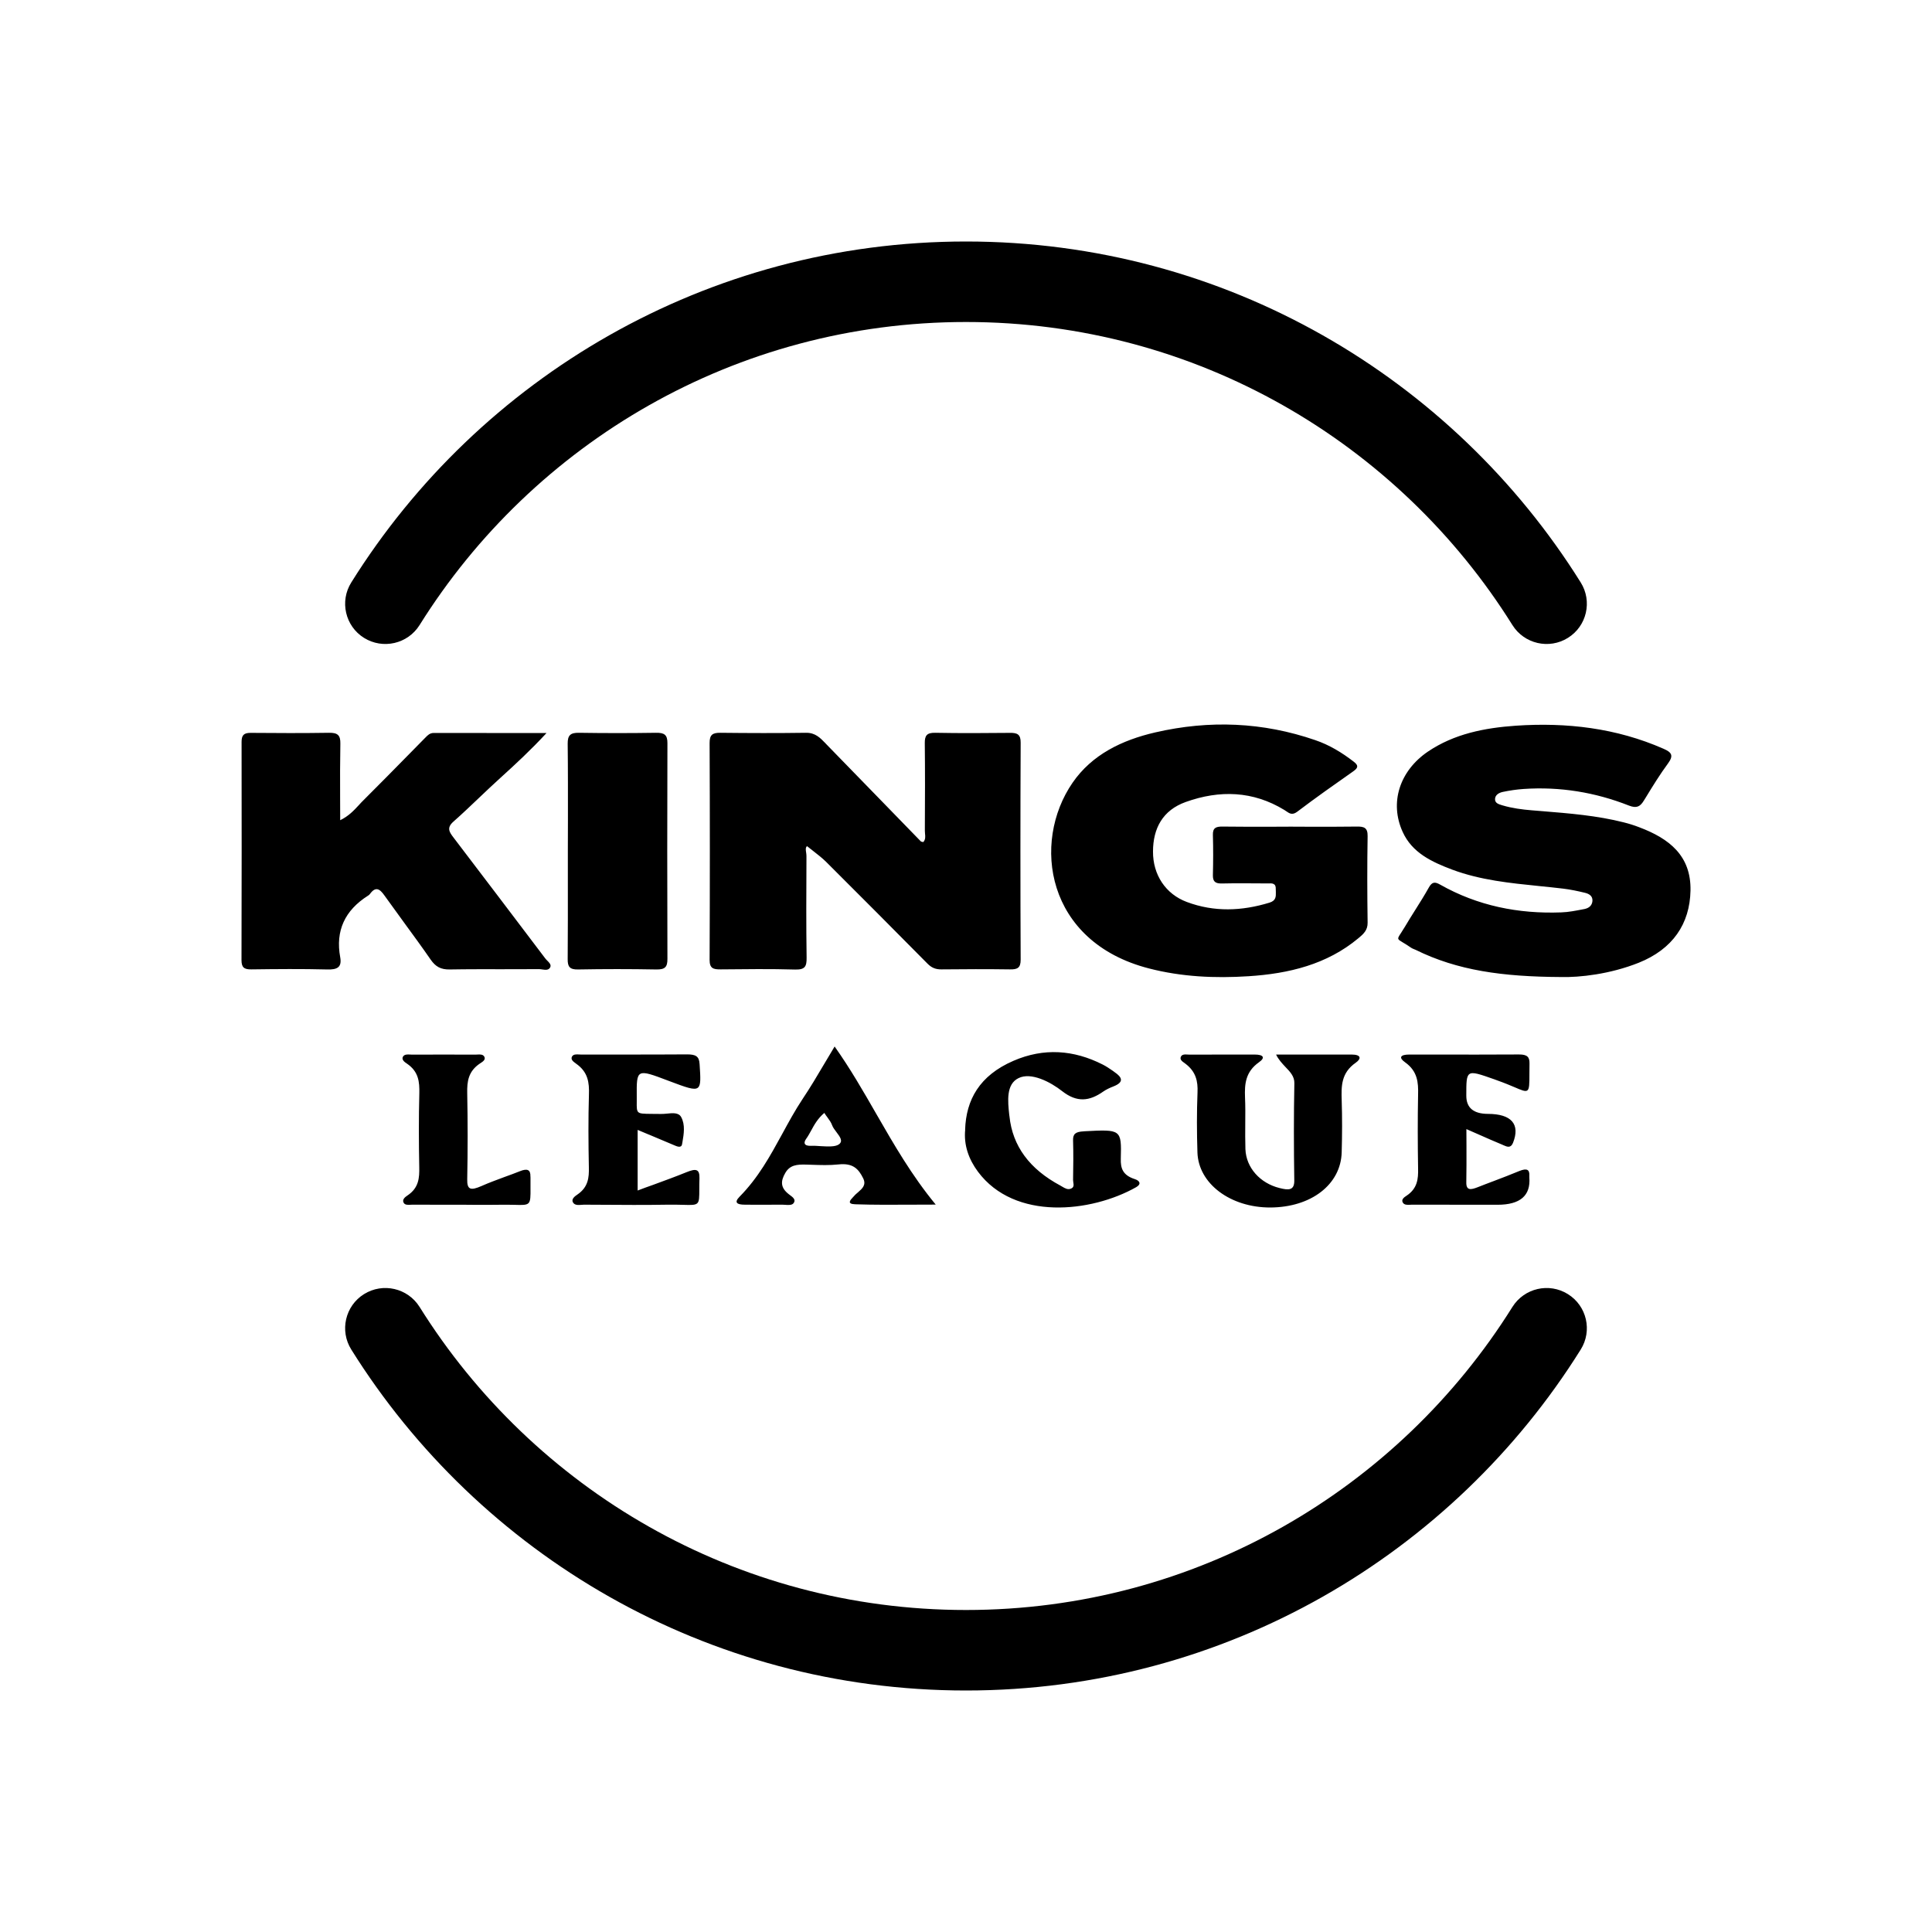<svg width="24" height="24" viewBox="0 0 24 24" fill="none" xmlns="http://www.w3.org/2000/svg">
<path fill-rule="evenodd" clip-rule="evenodd" d="M5.212 7.765C6.626 5.503 9.138 4 12 4C14.862 4 17.374 5.503 18.788 7.765C18.935 7.999 19.243 8.07 19.477 7.924C19.712 7.778 19.783 7.469 19.636 7.235C18.047 4.693 15.221 3 12 3C8.779 3 5.953 4.693 4.364 7.235C4.217 7.469 4.288 7.778 4.522 7.924C4.757 8.07 5.065 7.999 5.212 7.765ZM5.212 16.235C5.065 16.001 4.757 15.93 4.522 16.076C4.288 16.222 4.217 16.531 4.364 16.765C5.953 19.307 8.779 21 12 21C15.221 21 18.047 19.307 19.636 16.765C19.783 16.531 19.712 16.222 19.477 16.076C19.243 15.93 18.935 16.001 18.788 16.235C17.374 18.497 14.862 20 12 20C9.138 20 6.626 18.497 5.212 16.235ZM16.265 10.27C16.189 10.269 16.112 10.269 16.035 10.269L16.035 10.269C15.956 10.269 15.876 10.27 15.797 10.27C15.594 10.27 15.39 10.271 15.187 10.268C15.105 10.267 15.064 10.284 15.067 10.373C15.072 10.54 15.071 10.707 15.067 10.873C15.066 10.95 15.096 10.976 15.175 10.975C15.351 10.971 15.527 10.973 15.703 10.974H15.703L15.73 10.974C15.738 10.975 15.746 10.974 15.754 10.974L15.754 10.974C15.802 10.972 15.852 10.97 15.848 11.046C15.848 11.058 15.848 11.07 15.849 11.082C15.85 11.136 15.852 11.188 15.77 11.213C15.427 11.318 15.084 11.332 14.744 11.205C14.48 11.107 14.321 10.867 14.323 10.577C14.324 10.291 14.442 10.065 14.731 9.962C15.151 9.812 15.565 9.824 15.955 10.062C15.963 10.067 15.971 10.072 15.979 10.078L15.979 10.078C16.017 10.104 16.053 10.13 16.114 10.084C16.343 9.91 16.578 9.745 16.813 9.58C16.878 9.534 16.873 9.505 16.814 9.46C16.669 9.348 16.512 9.253 16.338 9.194C15.688 8.97 15.024 8.943 14.352 9.098C13.935 9.194 13.564 9.375 13.324 9.723C12.812 10.467 12.993 11.701 14.272 12.03C14.678 12.135 15.093 12.154 15.51 12.127C16.01 12.095 16.483 11.981 16.873 11.656C16.936 11.604 16.991 11.556 16.989 11.461C16.984 11.103 16.983 10.745 16.989 10.387C16.991 10.282 16.945 10.266 16.852 10.268C16.657 10.271 16.461 10.27 16.265 10.27ZM11.491 10.356C11.495 10.392 11.498 10.429 11.47 10.46L11.469 10.46C11.465 10.46 11.461 10.459 11.457 10.458L11.457 10.458C11.449 10.457 11.442 10.455 11.438 10.451C11.276 10.284 11.113 10.117 10.951 9.95L10.949 9.948L10.949 9.948L10.949 9.948C10.721 9.714 10.494 9.48 10.266 9.246L10.253 9.232C10.189 9.166 10.127 9.101 10.013 9.103C9.658 9.108 9.303 9.107 8.948 9.103C8.85 9.102 8.815 9.129 8.815 9.229C8.819 10.127 8.819 11.026 8.815 11.924C8.815 12.03 8.86 12.043 8.953 12.042C9.261 12.039 9.57 12.035 9.879 12.044C10.001 12.047 10.021 12.004 10.02 11.899C10.014 11.492 10.016 11.085 10.018 10.678L10.018 10.633C10.018 10.619 10.016 10.604 10.014 10.59C10.009 10.558 10.005 10.528 10.025 10.511C10.051 10.532 10.078 10.553 10.104 10.573C10.159 10.616 10.213 10.658 10.261 10.705C10.683 11.126 11.104 11.548 11.523 11.972C11.573 12.022 11.623 12.043 11.696 12.042C11.979 12.039 12.262 12.038 12.545 12.042C12.64 12.044 12.679 12.023 12.679 11.922C12.675 11.023 12.675 10.124 12.679 9.226C12.68 9.123 12.638 9.102 12.544 9.104C12.235 9.107 11.926 9.109 11.618 9.103C11.514 9.101 11.487 9.137 11.488 9.231C11.492 9.578 11.491 9.926 11.489 10.273V10.273V10.273V10.273V10.273V10.273V10.273V10.273V10.273V10.273V10.273L11.489 10.321C11.489 10.332 11.49 10.344 11.491 10.356ZM19.391 12.137C18.664 12.133 18.105 12.056 17.585 11.799C17.578 11.796 17.57 11.793 17.563 11.79C17.551 11.785 17.539 11.78 17.529 11.773C17.484 11.742 17.45 11.721 17.424 11.706L17.424 11.706C17.391 11.686 17.373 11.676 17.37 11.662C17.366 11.647 17.378 11.629 17.403 11.591C17.417 11.57 17.434 11.543 17.455 11.508C17.495 11.439 17.538 11.372 17.58 11.305C17.638 11.213 17.696 11.121 17.749 11.026C17.79 10.952 17.826 10.953 17.89 10.989C18.355 11.252 18.86 11.354 19.395 11.334C19.485 11.331 19.574 11.313 19.663 11.296L19.684 11.292C19.736 11.281 19.777 11.251 19.782 11.192C19.786 11.13 19.74 11.103 19.69 11.091C19.6 11.069 19.51 11.05 19.419 11.039C19.32 11.027 19.22 11.017 19.121 11.007C18.756 10.97 18.39 10.933 18.043 10.804C17.788 10.708 17.542 10.595 17.424 10.333C17.26 9.973 17.384 9.577 17.739 9.336C18.065 9.116 18.442 9.042 18.829 9.015C19.462 8.972 20.079 9.044 20.664 9.301C20.768 9.346 20.792 9.386 20.721 9.483C20.621 9.619 20.532 9.763 20.445 9.906L20.445 9.906L20.445 9.906L20.42 9.946C20.374 10.021 20.33 10.044 20.235 10.007C19.816 9.842 19.378 9.77 18.925 9.801C18.838 9.807 18.751 9.82 18.666 9.838C18.622 9.848 18.575 9.873 18.572 9.924C18.569 9.976 18.616 9.99 18.656 10.002L18.666 10.005C18.784 10.04 18.906 10.056 19.029 10.066L19.152 10.076C19.495 10.104 19.838 10.131 20.172 10.216C20.236 10.232 20.3 10.252 20.362 10.276C20.737 10.417 21.008 10.63 21 11.062C20.992 11.478 20.778 11.791 20.356 11.96C19.999 12.102 19.623 12.143 19.391 12.137L19.391 12.137ZM4.458 10.001C4.396 10.068 4.331 10.138 4.226 10.189V10.189C4.226 10.094 4.225 10.002 4.225 9.91L4.225 9.91C4.224 9.68 4.224 9.459 4.228 9.237C4.23 9.134 4.195 9.101 4.087 9.103C3.763 9.108 3.439 9.107 3.115 9.104C3.028 9.103 3.001 9.134 3.001 9.216C3.002 10.12 3.003 11.023 3 11.926C3 12.015 3.029 12.044 3.124 12.042C3.437 12.038 3.751 12.035 4.064 12.043C4.191 12.047 4.249 12.015 4.226 11.89C4.166 11.563 4.283 11.309 4.572 11.126C4.58 11.121 4.589 11.115 4.594 11.107C4.665 11.009 4.716 11.039 4.775 11.123C4.858 11.239 4.942 11.355 5.027 11.471L5.027 11.471C5.136 11.62 5.245 11.769 5.35 11.921C5.411 12.008 5.475 12.045 5.587 12.043C5.813 12.039 6.038 12.04 6.264 12.04H6.264H6.264H6.264H6.264H6.264H6.264H6.264H6.264C6.409 12.04 6.553 12.04 6.698 12.039C6.71 12.039 6.723 12.041 6.737 12.043L6.737 12.043C6.776 12.049 6.818 12.054 6.836 12.014C6.849 11.984 6.823 11.958 6.798 11.933C6.788 11.923 6.779 11.914 6.772 11.904C6.394 11.404 6.015 10.905 5.635 10.406C5.582 10.337 5.545 10.284 5.632 10.207C5.742 10.11 5.849 10.008 5.955 9.907L5.955 9.907C6.041 9.825 6.127 9.744 6.215 9.664C6.406 9.491 6.594 9.317 6.789 9.106L6.497 9.106C6.117 9.106 5.753 9.106 5.389 9.105C5.34 9.105 5.313 9.133 5.285 9.162L5.276 9.171L5.101 9.349C4.906 9.547 4.712 9.745 4.516 9.94C4.496 9.959 4.477 9.98 4.458 10.001L4.458 10.001L4.458 10.001L4.458 10.001L4.458 10.001L4.458 10.001L4.458 10.001ZM7.055 10.201V10.201C7.055 9.88 7.056 9.558 7.052 9.238C7.051 9.135 7.085 9.101 7.193 9.103C7.511 9.108 7.83 9.108 8.148 9.103C8.252 9.101 8.292 9.127 8.291 9.233C8.288 10.126 8.288 11.019 8.291 11.911C8.292 12.015 8.259 12.045 8.152 12.043C7.828 12.037 7.505 12.037 7.181 12.043C7.077 12.045 7.051 12.009 7.052 11.915C7.055 11.581 7.054 11.247 7.054 10.913L7.054 10.562H7.054C7.054 10.441 7.054 10.321 7.055 10.201V10.201V10.201V10.201V10.201V10.201V10.201ZM16.79 13.1H15.852L15.852 13.1C15.881 13.161 15.925 13.208 15.967 13.253C16.027 13.315 16.081 13.372 16.079 13.456C16.071 13.858 16.072 14.26 16.078 14.662C16.081 14.79 16.007 14.787 15.894 14.758C15.654 14.698 15.48 14.507 15.471 14.275C15.468 14.17 15.468 14.065 15.469 13.96C15.47 13.85 15.471 13.74 15.466 13.63C15.46 13.467 15.471 13.315 15.639 13.196C15.722 13.138 15.695 13.1 15.585 13.1L15.316 13.1H15.315C15.136 13.1 14.956 13.1 14.777 13.101C14.77 13.101 14.762 13.1 14.754 13.1C14.72 13.098 14.682 13.095 14.668 13.13C14.655 13.164 14.687 13.186 14.714 13.205L14.726 13.214C14.856 13.312 14.882 13.432 14.876 13.569C14.866 13.818 14.867 14.068 14.875 14.317C14.888 14.705 15.286 15.001 15.78 15C16.288 14.998 16.657 14.714 16.667 14.313C16.673 14.098 16.674 13.882 16.667 13.667C16.662 13.495 16.658 13.329 16.842 13.201C16.912 13.152 16.911 13.1 16.79 13.1ZM11.989 14.033C12.001 13.664 12.166 13.361 12.589 13.178C12.967 13.014 13.338 13.042 13.696 13.223C13.742 13.246 13.784 13.275 13.825 13.303L13.845 13.318C13.938 13.381 13.969 13.442 13.831 13.496C13.787 13.513 13.742 13.534 13.706 13.559C13.533 13.681 13.378 13.698 13.195 13.555C13.049 13.44 12.808 13.315 12.652 13.393C12.497 13.469 12.519 13.679 12.537 13.847L12.54 13.868C12.578 14.236 12.789 14.523 13.173 14.728C13.18 14.732 13.187 14.736 13.195 14.741L13.195 14.741L13.195 14.741L13.195 14.741C13.229 14.761 13.265 14.783 13.305 14.765C13.343 14.749 13.338 14.718 13.333 14.688C13.332 14.678 13.33 14.667 13.33 14.658C13.333 14.493 13.335 14.329 13.33 14.165C13.328 14.086 13.361 14.059 13.462 14.054L13.47 14.053C13.926 14.029 13.933 14.028 13.923 14.393C13.919 14.514 13.948 14.599 14.096 14.647C14.159 14.667 14.182 14.709 14.113 14.748C13.555 15.063 12.605 15.167 12.149 14.556C12.032 14.399 11.971 14.222 11.99 14.033L11.989 14.033ZM7.921 14.789V14.036L8.062 14.095L8.062 14.095L8.063 14.095C8.166 14.139 8.26 14.179 8.355 14.218L8.369 14.224C8.41 14.242 8.465 14.266 8.473 14.212L8.477 14.191C8.495 14.086 8.514 13.973 8.462 13.877C8.431 13.819 8.356 13.826 8.283 13.834C8.257 13.836 8.232 13.839 8.209 13.838C8.165 13.837 8.127 13.837 8.096 13.837H8.095C7.995 13.836 7.948 13.836 7.927 13.813C7.909 13.793 7.909 13.756 7.91 13.687C7.91 13.668 7.91 13.647 7.91 13.623C7.907 13.277 7.909 13.276 8.302 13.425L8.307 13.427C8.523 13.508 8.625 13.547 8.669 13.512C8.708 13.481 8.702 13.392 8.691 13.224L8.69 13.213C8.684 13.121 8.641 13.098 8.536 13.098C8.269 13.1 8.001 13.1 7.733 13.1C7.561 13.1 7.389 13.1 7.217 13.1C7.21 13.1 7.201 13.1 7.193 13.099C7.159 13.097 7.122 13.095 7.105 13.126C7.086 13.164 7.126 13.191 7.154 13.211L7.156 13.213C7.306 13.317 7.321 13.45 7.316 13.598C7.307 13.898 7.309 14.198 7.315 14.499C7.318 14.628 7.308 14.746 7.174 14.838C7.14 14.861 7.092 14.896 7.119 14.939C7.141 14.973 7.183 14.97 7.222 14.967C7.233 14.966 7.244 14.965 7.254 14.965L7.443 14.966C7.727 14.968 8.012 14.97 8.296 14.965C8.376 14.964 8.439 14.966 8.49 14.967C8.588 14.97 8.637 14.971 8.662 14.947C8.687 14.923 8.687 14.873 8.687 14.771C8.687 14.734 8.687 14.689 8.689 14.637C8.692 14.521 8.645 14.514 8.529 14.561C8.394 14.616 8.256 14.666 8.112 14.719C8.049 14.741 7.986 14.764 7.921 14.789ZM18.217 14.237V14.237V14.237C18.216 14.169 18.216 14.1 18.216 14.026L18.355 14.087L18.355 14.087C18.468 14.137 18.566 14.18 18.665 14.221L18.678 14.227C18.721 14.246 18.767 14.266 18.795 14.197C18.887 13.966 18.777 13.837 18.482 13.837C18.304 13.836 18.215 13.761 18.215 13.612L18.215 13.6C18.215 13.45 18.215 13.371 18.253 13.343C18.294 13.312 18.382 13.344 18.567 13.409L18.602 13.422C18.692 13.454 18.761 13.483 18.815 13.506L18.815 13.506C18.901 13.543 18.946 13.562 18.971 13.547C18.999 13.53 18.999 13.467 18.999 13.334V13.334C18.999 13.298 18.999 13.257 19 13.209C19.001 13.131 18.972 13.098 18.868 13.099C18.515 13.101 18.163 13.101 17.81 13.1L17.507 13.1C17.395 13.1 17.372 13.138 17.454 13.196C17.61 13.307 17.62 13.447 17.616 13.598C17.61 13.904 17.611 14.21 17.616 14.516C17.619 14.645 17.608 14.764 17.472 14.854C17.442 14.873 17.403 14.902 17.427 14.94C17.445 14.969 17.482 14.968 17.517 14.966C17.525 14.966 17.533 14.965 17.54 14.965C17.894 14.966 18.249 14.966 18.603 14.966C18.884 14.966 19.016 14.853 18.998 14.626V14.609C19.003 14.529 18.969 14.508 18.873 14.547C18.769 14.59 18.663 14.631 18.557 14.671L18.557 14.671C18.491 14.696 18.424 14.721 18.359 14.747C18.275 14.78 18.213 14.794 18.215 14.688C18.218 14.541 18.217 14.396 18.217 14.238V14.237V14.237ZM5.617 14.966L5.782 14.966V14.966C5.822 14.966 5.863 14.966 5.903 14.967H5.903H5.903H5.903C6.005 14.967 6.106 14.968 6.207 14.966C6.283 14.965 6.344 14.966 6.393 14.967C6.489 14.97 6.538 14.971 6.564 14.947C6.591 14.921 6.591 14.866 6.59 14.751C6.59 14.72 6.59 14.686 6.59 14.646C6.59 14.64 6.59 14.634 6.59 14.629L6.59 14.629C6.589 14.623 6.589 14.618 6.589 14.612C6.591 14.531 6.551 14.512 6.459 14.549C6.396 14.574 6.332 14.598 6.267 14.621L6.267 14.621C6.171 14.657 6.074 14.692 5.982 14.733C5.847 14.792 5.801 14.781 5.804 14.649C5.811 14.292 5.811 13.935 5.804 13.579C5.801 13.437 5.816 13.309 5.962 13.211L5.97 13.206C5.999 13.187 6.035 13.163 6.017 13.128C6.001 13.096 5.963 13.098 5.929 13.1C5.921 13.1 5.913 13.101 5.906 13.101C5.644 13.1 5.382 13.1 5.12 13.101C5.112 13.101 5.104 13.1 5.096 13.1H5.096C5.061 13.098 5.024 13.096 5.006 13.126C4.985 13.162 5.024 13.193 5.054 13.212C5.201 13.311 5.212 13.44 5.209 13.581C5.201 13.886 5.202 14.192 5.208 14.498C5.211 14.632 5.203 14.757 5.061 14.851C5.029 14.872 4.995 14.902 5.013 14.938C5.028 14.97 5.065 14.968 5.1 14.966C5.108 14.966 5.116 14.965 5.123 14.965C5.288 14.966 5.453 14.966 5.617 14.966ZM10.241 13.213L10.241 13.213C10.151 13.365 10.066 13.509 9.972 13.649C9.877 13.792 9.796 13.941 9.715 14.09C9.567 14.36 9.42 14.63 9.187 14.866C9.117 14.937 9.152 14.965 9.253 14.965L9.409 14.966H9.409C9.513 14.966 9.617 14.966 9.721 14.965C9.732 14.965 9.744 14.966 9.756 14.967C9.797 14.97 9.84 14.972 9.859 14.945C9.89 14.903 9.849 14.872 9.812 14.845C9.806 14.841 9.8 14.836 9.795 14.832C9.695 14.752 9.696 14.673 9.755 14.571C9.812 14.472 9.9 14.464 10.012 14.467L10.076 14.469C10.19 14.473 10.305 14.477 10.416 14.465C10.597 14.445 10.666 14.522 10.723 14.638C10.763 14.72 10.712 14.764 10.66 14.81C10.643 14.825 10.625 14.839 10.611 14.856C10.607 14.861 10.602 14.866 10.597 14.871L10.597 14.871C10.562 14.908 10.516 14.957 10.625 14.96C10.857 14.968 11.088 14.966 11.327 14.965H11.327C11.425 14.964 11.524 14.964 11.624 14.964C11.325 14.601 11.106 14.22 10.886 13.838C10.724 13.556 10.562 13.274 10.368 13V13C10.324 13.073 10.282 13.144 10.241 13.213ZM10.422 14.215C10.377 14.248 10.287 14.243 10.197 14.238C10.155 14.235 10.113 14.232 10.076 14.234C9.985 14.237 9.981 14.195 10.013 14.149C10.037 14.116 10.056 14.081 10.076 14.045C10.116 13.971 10.158 13.895 10.24 13.825C10.253 13.846 10.266 13.864 10.279 13.881C10.304 13.915 10.325 13.945 10.336 13.976C10.346 14.005 10.369 14.035 10.391 14.064C10.434 14.121 10.476 14.175 10.422 14.215L10.422 14.215Z" fill="black"/>
</svg>
